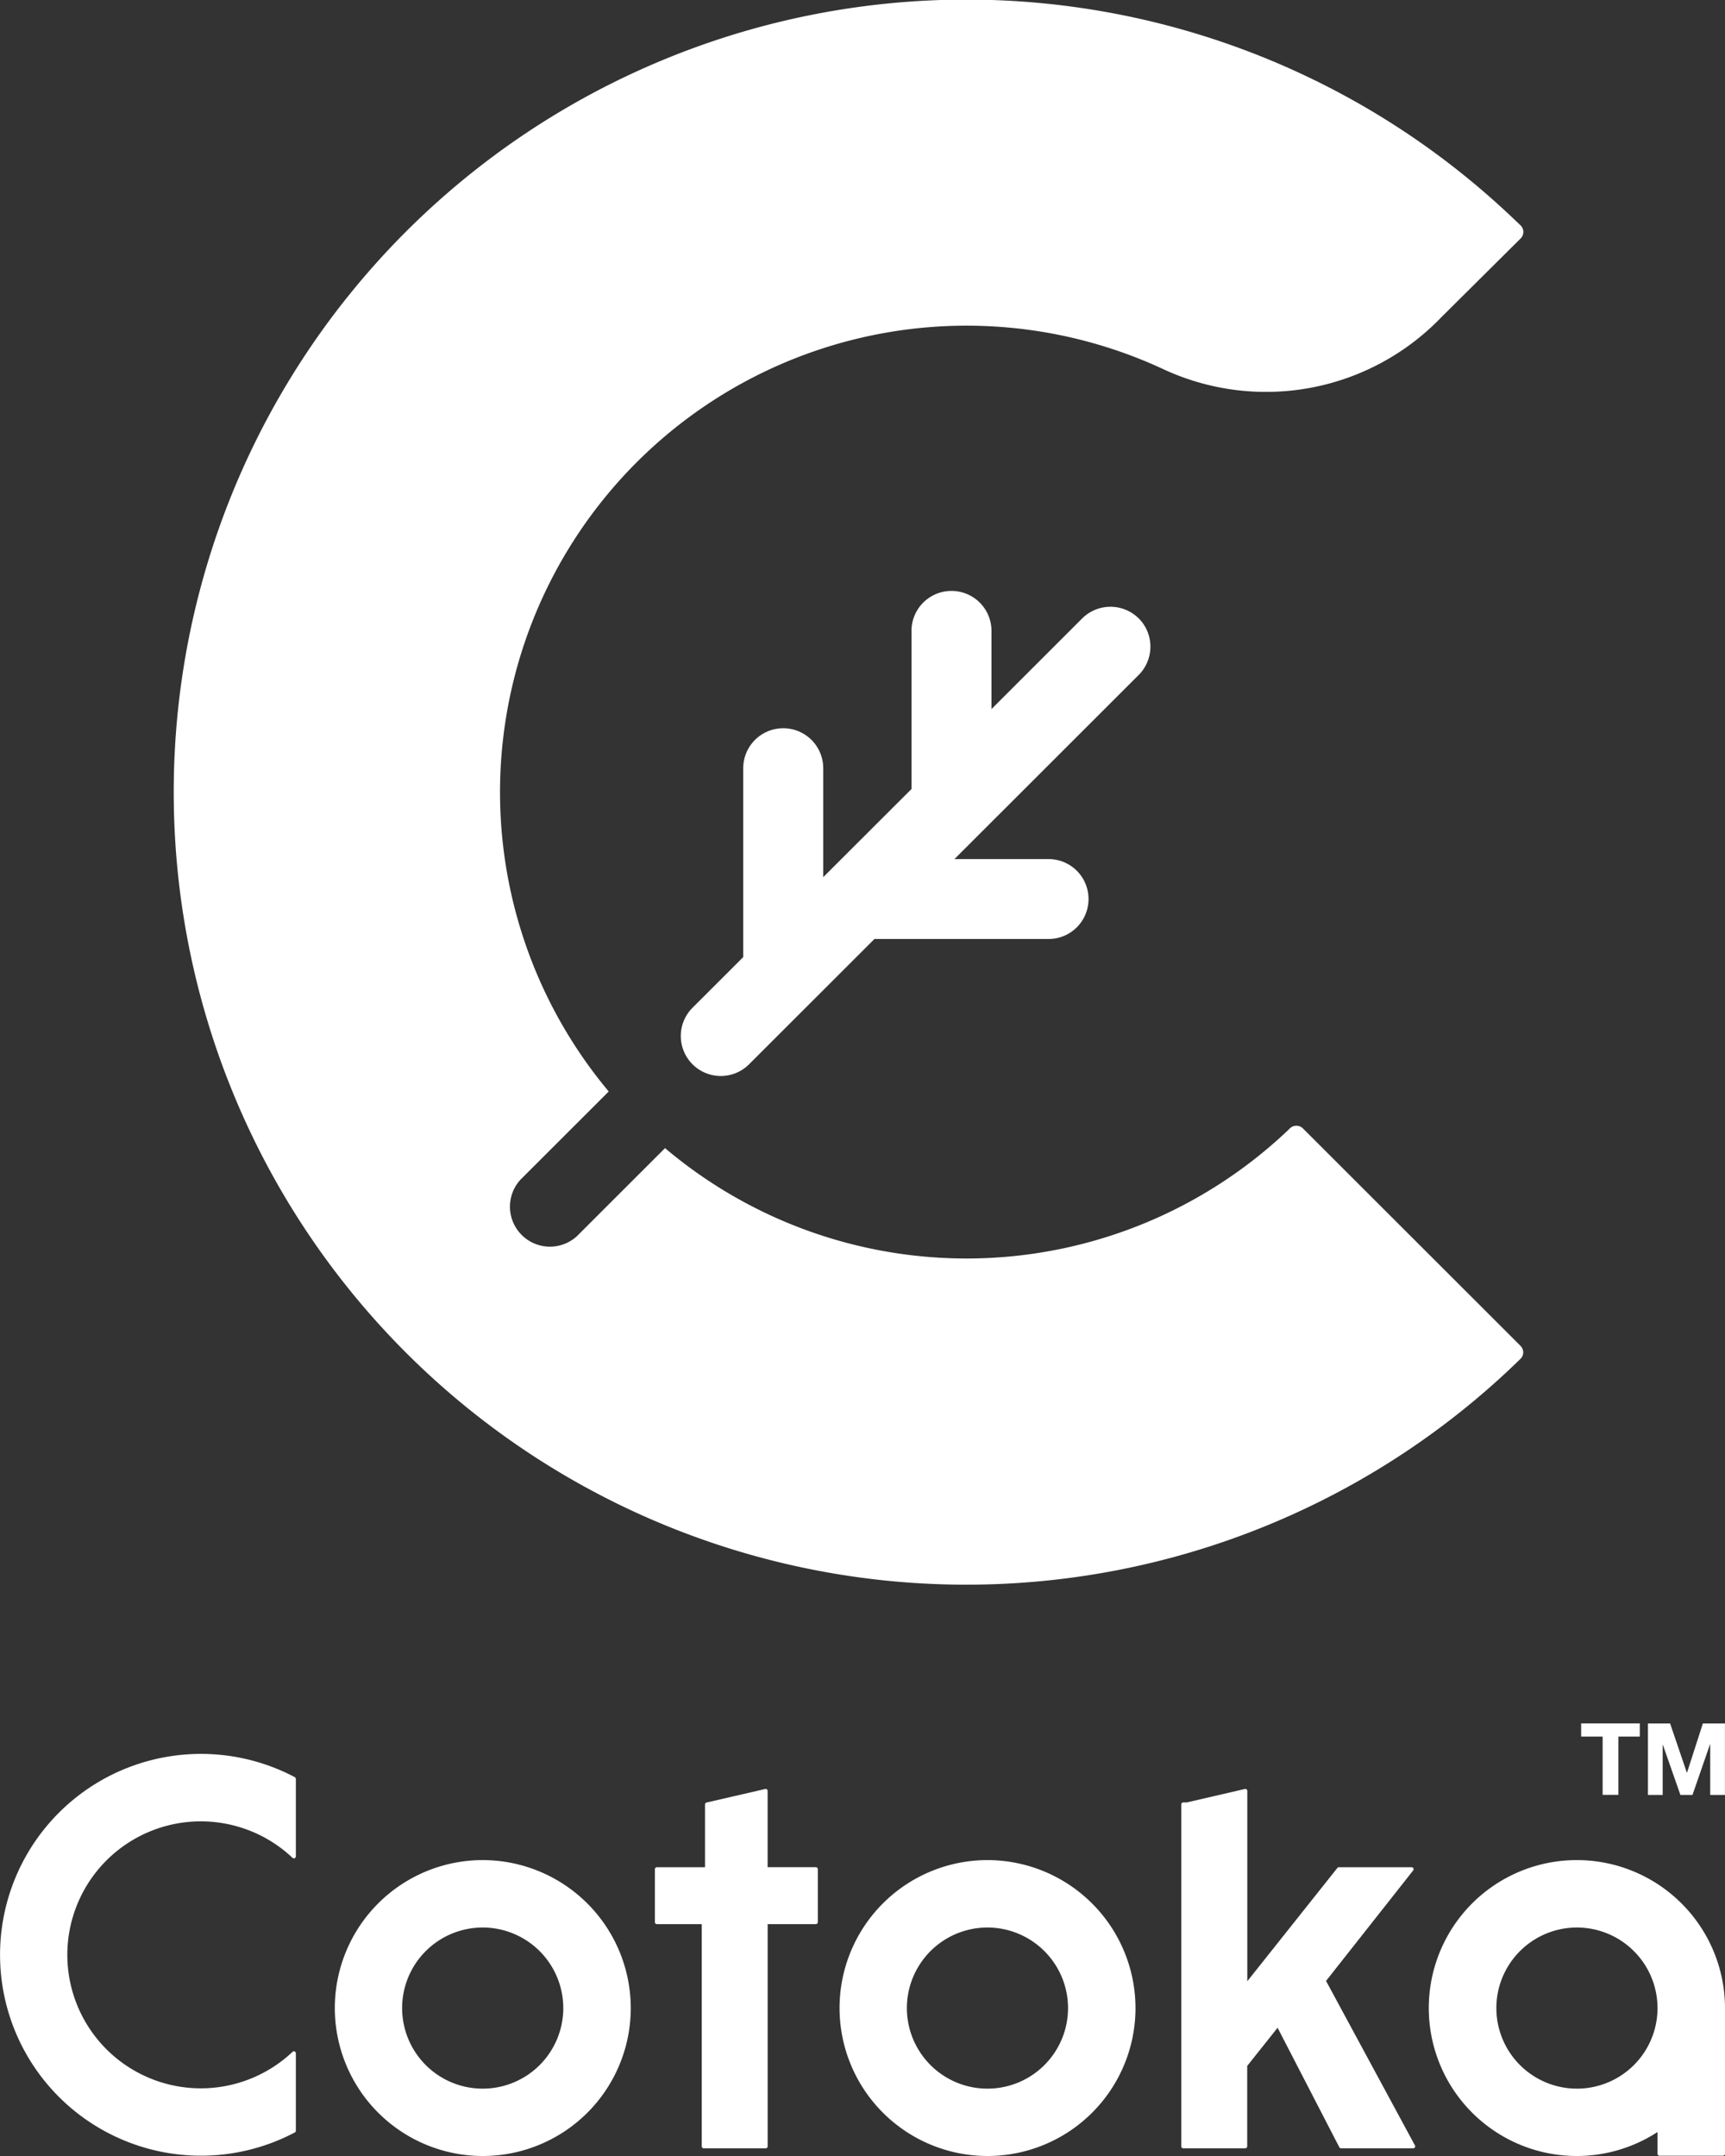 <svg id="グループ_10" data-name="グループ 10" xmlns="http://www.w3.org/2000/svg" xmlns:xlink="http://www.w3.org/1999/xlink" width="100" height="125" viewBox="0 0 100 125">
  <rect x="0" y="0" width="100" height="125" fill="#333333" stroke="none"/>
  <defs>
    <clipPath id="clip-path">
      <rect id="長方形_12" data-name="長方形 12" width="100" height="125" fill="#fff"/>
    </clipPath>
  </defs>
  <g id="グループ_9" data-name="グループ 9" clip-path="url(#clip-path)">
    <path id="パス_65" data-name="パス 65" d="M69.946,170.243H67.152v-4.424a.114.114,0,0,0-.14-.111l-3.4.784a.115.115,0,0,0-.09.111v3.641H60.731a.115.115,0,0,0-.114.115v3.07a.114.114,0,0,0,.114.114h2.6v12.882a.116.116,0,0,0,.116.116h3.592a.115.115,0,0,0,.115-.116V173.543h2.793a.115.115,0,0,0,.115-.114v-3.07a.115.115,0,0,0-.115-.115" transform="translate(-22.652 -61.986)" fill="#fff"/>
    <path id="パス_66" data-name="パス 66" d="M117.734,176.834l5.051-6.406a.115.115,0,0,0-.091-.185h-4.215a.113.113,0,0,0-.09.043l-5.22,6.567V165.817a.115.115,0,0,0-.14-.111l-3.373.781h-.2a.115.115,0,0,0-.115.115v19.822a.116.116,0,0,0,.115.115h3.594a.115.115,0,0,0,.114-.115v-4.662l1.761-2.213,3.578,6.928a.112.112,0,0,0,.1.062h4.183a.115.115,0,0,0,.1-.056.117.117,0,0,0,0-.114Z" transform="translate(-40.862 -61.985)" fill="#fff"/>
    <path id="パス_67" data-name="パス 67" d="M86.277,172.295a8.578,8.578,0,1,0,8.583,8.578,8.59,8.59,0,0,0-8.583-8.578m4.672,8.578a4.671,4.671,0,1,1-4.672-4.669,4.675,4.675,0,0,1,4.672,4.669" transform="translate(-29.034 -64.451)" fill="#fff"/>
    <path id="パス_68" data-name="パス 68" d="M140.841,172.295a8.578,8.578,0,1,0,4.672,15.765v1.261a.115.115,0,0,0,.115.115h3.681a.115.115,0,0,0,.115-.115v-8.448a8.591,8.591,0,0,0-8.584-8.578m4.672,8.578a4.671,4.671,0,1,1-4.672-4.669,4.675,4.675,0,0,1,4.672,4.669" transform="translate(-49.424 -64.451)" fill="#fff"/>
    <path id="パス_69" data-name="パス 69" d="M39.558,172.295a8.578,8.578,0,1,0,8.583,8.578,8.59,8.59,0,0,0-8.583-8.578m4.671,8.578a4.671,4.671,0,1,1-4.671-4.669,4.675,4.675,0,0,1,4.671,4.669" transform="translate(-11.575 -64.451)" fill="#fff"/>
    <path id="パス_70" data-name="パス 70" d="M17.09,163.807a11.648,11.648,0,1,0,0,20.6.115.115,0,0,0,.061-.1v-4.489a.114.114,0,0,0-.194-.083,7.739,7.739,0,1,1,0-11.251.115.115,0,0,0,.194-.083v-4.491a.114.114,0,0,0-.061-.1" transform="translate(0 -60.772)" fill="#fff"/>
    <path id="パス_71" data-name="パス 71" d="M146.352,160.4v-.766h3.4v.766h-1.243v3.377h-.912V160.4Z" transform="translate(-54.691 -59.716)" fill="#fff"/>
    <path id="パス_72" data-name="パス 72" d="M153.82,159.638l.97,2.849h.012l.918-2.849H157v4.144h-.854v-2.936h-.012l-1.016,2.936h-.7l-1.017-2.907h-.011v2.907h-.854v-4.144Z" transform="translate(-57.003 -59.716)" fill="#fff"/>
    <path id="パス_73" data-name="パス 73" d="M94.172,13.087q-.543-.527-1.1-1.036a45.95,45.95,0,1,0,1.013,66.794l.1-.1a.538.538,0,0,0,.123-.332.545.545,0,0,0-.159-.385l-12.6-12.593a.545.545,0,0,0-.391-.168.538.538,0,0,0-.4.177h0c-.04.037-.078.076-.117.113a27.068,27.068,0,0,1-36.083,1.009l-5.113,5.11A2.318,2.318,0,0,1,36.172,68.4l5.121-5.118A27.047,27.047,0,0,1,73.345,21.358l.175.081a14.1,14.1,0,0,0,16.063-3.069l4.564-4.534a.541.541,0,0,0,.168-.39.532.532,0,0,0-.143-.36" transform="translate(-6.005 0)" fill="#fff"/>
    <path id="パス_74" data-name="パス 74" d="M89.555,56.3a2.327,2.327,0,0,0-3.279,0l-5.258,5.256v-4.58a2.319,2.319,0,0,0-4.637,0v9.214L71.265,71.3V64.986a2.319,2.319,0,0,0-4.638,0V75.934l-2.956,2.954a2.318,2.318,0,0,0,3.279,3.277l7.283-7.279H84.327a2.317,2.317,0,1,0,0-4.634H78.871L89.555,59.575a2.323,2.323,0,0,0,0-3.277" transform="translate(-23.541 -20.445)" fill="#fff"/>
  </g>
</svg>
